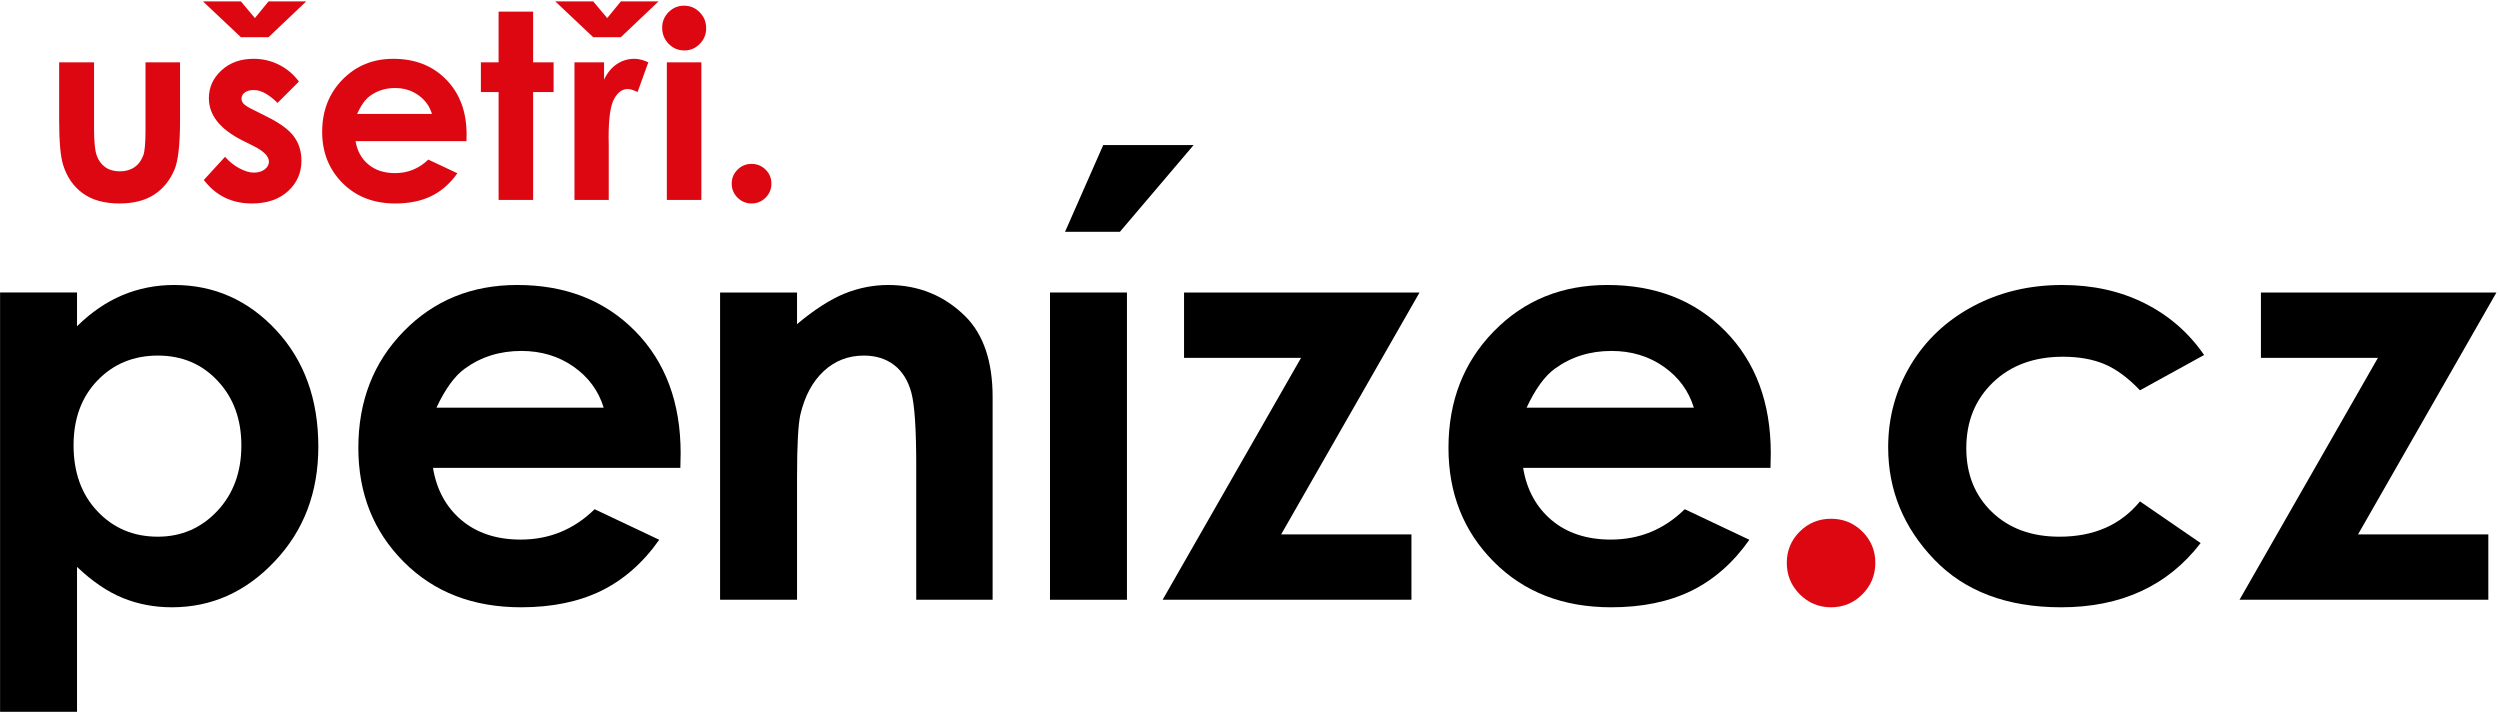 <svg version="1.1" xmlns="http://www.w3.org/2000/svg" xmlns:xlink="http://www.w3.org/1999/xlink" x="0px" y="0px" width="435.5px" height="124px" viewBox="0 0 435.5 124" enable-background="new 0 0 435.5 124" xml:space="preserve"><path fill-rule="evenodd" clip-rule="evenodd" d="M13.418,50.954v5.88c2.419-2.385,5.04-4.199,7.862-5.393c2.823-1.193,5.847-1.797,9.056-1.797c6.972,0,12.902,2.637,17.791,7.896c4.889,5.275,7.325,12.028,7.325,20.277c0,7.946-2.52,14.6-7.577,19.941c-5.04,5.359-11.021,8.03-17.942,8.03c-3.074,0-5.947-0.554-8.602-1.646c-2.654-1.092-5.292-2.889-7.913-5.393v25.284H0.012v-73.08H13.418L13.418,50.954z M27.497,61.941c-4.217,0-7.728,1.445-10.5,4.318c-2.789,2.889-4.183,6.652-4.183,11.306c0,4.755,1.394,8.602,4.183,11.524c2.772,2.94,6.283,4.402,10.5,4.402c4.099,0,7.543-1.496,10.349-4.469c2.805-2.99,4.2-6.787,4.2-11.407c0-4.587-1.377-8.35-4.132-11.272C35.174,63.403,31.697,61.941,27.497,61.941z"/><path fill-rule="evenodd" clip-rule="evenodd" d="M118.518,81.497H75.426c0.622,3.813,2.285,6.854,4.973,9.122c2.688,2.251,6.132,3.377,10.299,3.377c5.006,0,9.29-1.765,12.885-5.292l11.256,5.325c-2.806,3.998-6.182,6.955-10.097,8.888c-3.931,1.915-8.585,2.872-13.978,2.872c-8.366,0-15.187-2.638-20.445-7.929c-5.258-5.275-7.896-11.895-7.896-19.841c0-8.148,2.638-14.919,7.896-20.295c5.258-5.393,11.844-8.08,19.79-8.08c8.417,0,15.271,2.688,20.546,8.047c5.275,5.376,7.913,12.449,7.913,21.269L118.518,81.497L118.518,81.497z M105.162,71.014c-0.89-2.924-2.638-5.309-5.241-7.141c-2.621-1.83-5.645-2.738-9.106-2.738c-3.746,0-7.022,1.025-9.861,3.092c-1.764,1.276-3.411,3.545-4.922,6.787H105.162z"/><path fill-rule="evenodd" clip-rule="evenodd" d="M125.437,50.954h13.406v5.511c3.041-2.554,5.813-4.317,8.283-5.326c2.47-0.99,5.006-1.494,7.593-1.494c5.309,0,9.828,1.848,13.524,5.543c3.108,3.159,4.671,7.813,4.671,13.961v35.33h-13.306V81.076c0-6.383-0.286-10.617-0.857-12.7c-0.571-2.101-1.579-3.696-2.99-4.788c-1.428-1.092-3.192-1.646-5.275-1.646c-2.722,0-5.057,0.907-7.005,2.722c-1.949,1.814-3.293,4.335-4.049,7.526c-0.387,1.68-0.588,5.292-0.588,10.853v21.437h-13.406V50.954z"/><polygon fill-rule="evenodd" clip-rule="evenodd" points="206.26,50.954 247.285,50.954 223.177,93.089 245.874,93.089 245.874,104.479 202.53,104.479 226.638,62.345 206.26,62.345"/><path fill-rule="evenodd" clip-rule="evenodd" d="M308.42,81.497h-43.092c0.621,3.813,2.285,6.854,4.973,9.122c2.688,2.251,6.132,3.377,10.299,3.377c5.006,0,9.29-1.765,12.885-5.292l11.256,5.325c-2.805,3.998-6.182,6.955-10.096,8.888c-3.932,1.915-8.585,2.872-13.978,2.872c-8.367,0-15.188-2.638-20.446-7.929c-5.258-5.275-7.896-11.895-7.896-19.841c0-8.148,2.638-14.919,7.896-20.295c5.259-5.393,11.844-8.08,19.79-8.08c8.417,0,15.271,2.688,20.547,8.047c5.275,5.376,7.913,12.449,7.913,21.269L308.42,81.497L308.42,81.497z M295.064,71.014c-0.891-2.924-2.638-5.309-5.242-7.141c-2.621-1.83-5.645-2.738-9.105-2.738c-3.746,0-7.022,1.025-9.861,3.092c-1.765,1.276-3.41,3.545-4.923,6.787H295.064z"/><path fill-rule="evenodd" clip-rule="evenodd" fill="#DC0711" d="M318.971,90.367c2.133,0,3.947,0.739,5.46,2.234c1.495,1.495,2.251,3.31,2.251,5.443c0,2.15-0.756,3.965-2.251,5.477c-1.513,1.512-3.327,2.268-5.46,2.268c-2.134,0-3.948-0.756-5.46-2.268c-1.495-1.512-2.252-3.326-2.252-5.477c0-2.134,0.757-3.948,2.252-5.443C315.022,91.106,316.837,90.367,318.971,90.367z"/><path fill-rule="evenodd" clip-rule="evenodd" d="M383.957,61.841l-11.172,6.149c-2.101-2.201-4.167-3.713-6.216-4.57c-2.05-0.856-4.452-1.277-7.207-1.277c-5.023,0-9.089,1.496-12.181,4.469c-3.107,2.991-4.653,6.805-4.653,11.475c0,4.536,1.495,8.232,4.469,11.105c2.99,2.872,6.905,4.301,11.76,4.301c5.998,0,10.668-2.05,14.028-6.149l10.567,7.258c-5.746,7.459-13.844,11.188-24.31,11.188c-9.425,0-16.801-2.788-22.126-8.35c-5.325-5.561-7.997-12.063-7.997-19.521c0-5.174,1.294-9.928,3.882-14.279c2.604-4.352,6.216-7.779,10.869-10.266c4.637-2.486,9.828-3.729,15.573-3.729c5.326,0,10.097,1.058,14.33,3.175C377.809,54.936,381.269,57.943,383.957,61.841z"/><polygon fill-rule="evenodd" clip-rule="evenodd" points="393.853,50.954 434.878,50.954 410.77,93.089 433.467,93.089 433.467,104.479 390.122,104.479 414.23,62.345 393.853,62.345"/><rect x="182.908" y="50.954" fill-rule="evenodd" clip-rule="evenodd" width="13.406" height="53.524"/><polygon points="207.931,25.267 192.183,25.267 185.531,40.379 195.087,40.379"/><path fill="#DC0711" d="M10.302,10.859h6.081v11.543c0,2.247,0.154,3.809,0.463,4.682c0.31,0.874,0.806,1.553,1.491,2.037c0.684,0.484,1.527,0.727,2.529,0.727c1,0,1.851-0.237,2.55-0.715c0.699-0.477,1.218-1.179,1.557-2.104c0.25-0.689,0.375-2.166,0.375-4.428V10.859h6.014v10.155c0,4.186-0.33,7.049-0.991,8.591c-0.808,1.881-1.998,3.323-3.568,4.33c-1.573,1.006-3.569,1.508-5.993,1.508c-2.629,0-4.755-0.587-6.377-1.762c-1.624-1.175-2.765-2.813-3.426-4.913c-0.469-1.453-0.705-4.097-0.705-7.931V10.859z"/><path fill="#DC0711" d="M35.351,0.241h6.608l2.445,2.907l2.379-2.907h6.565l-6.565,6.234h-4.825L35.351,0.241z M52.071,14.207l-3.723,3.723c-1.514-1.496-2.886-2.247-4.12-2.247c-0.676,0-1.205,0.144-1.586,0.431c-0.382,0.286-0.573,0.643-0.573,1.068c0,0.324,0.122,0.62,0.364,0.892c0.242,0.273,0.841,0.643,1.795,1.112l2.203,1.103c2.32,1.145,3.914,2.313,4.779,3.502c0.868,1.19,1.301,2.585,1.301,4.186c0,2.13-0.782,3.907-2.346,5.331c-1.563,1.425-3.661,2.137-6.29,2.137c-3.495,0-6.287-1.365-8.371-4.097l3.701-4.031c0.705,0.822,1.531,1.487,2.479,1.994c0.948,0.507,1.788,0.76,2.522,0.76c0.794,0,1.432-0.191,1.917-0.573c0.485-0.382,0.727-0.823,0.727-1.322c0-0.925-0.874-1.828-2.621-2.71l-2.027-1.013c-3.877-1.953-5.815-4.398-5.815-7.336c0-1.895,0.73-3.513,2.192-4.857c1.461-1.344,3.33-2.015,5.606-2.015c1.557,0,3.022,0.341,4.395,1.023C49.952,11.949,51.117,12.929,52.071,14.207z"/><path fill="#DC0711" d="M81.259,24.583H61.939c0.278,1.704,1.024,3.06,2.236,4.065c1.211,1.006,2.757,1.508,4.637,1.508c2.247,0,4.178-0.785,5.794-2.356l5.067,2.379c-1.264,1.792-2.777,3.118-4.539,3.977c-1.762,0.86-3.856,1.288-6.279,1.288c-3.76,0-6.822-1.185-9.186-3.557c-2.365-2.372-3.547-5.343-3.547-8.912c0-3.656,1.179-6.692,3.536-9.108s5.313-3.623,8.867-3.623c3.775,0,6.845,1.207,9.208,3.623c2.365,2.416,3.548,5.606,3.548,9.572L81.259,24.583z M75.246,19.847c-0.398-1.337-1.182-2.424-2.351-3.261s-2.526-1.254-4.071-1.254c-1.677,0-3.149,0.469-4.413,1.408c-0.795,0.588-1.531,1.623-2.207,3.106H75.246z"/><path fill="#DC0711" d="M86.854,2.026h6.015v8.833h3.568v5.176H92.87v18.792h-6.015V16.035H83.77v-5.176h3.084V2.026z"/><path fill="#DC0711" d="M96.723,0.241h6.609l2.445,2.907l2.379-2.907h6.564l-6.564,6.234h-4.825L96.723,0.241z M100.072,10.859h5.154v3.018c0.559-1.188,1.301-2.092,2.226-2.709c0.924-0.618,1.938-0.925,3.04-0.925c0.778,0,1.594,0.206,2.445,0.616l-1.873,5.176c-0.705-0.353-1.285-0.528-1.74-0.528c-0.924,0-1.706,0.572-2.345,1.719c-0.639,1.146-0.958,3.393-0.958,6.741l0.021,1.167v9.693h-5.97V10.859z"/><path fill="#DC0711" d="M119.171,0.991c1.055,0,1.958,0.382,2.713,1.145c0.754,0.764,1.131,1.689,1.131,2.776c0,1.071-0.373,1.985-1.121,2.741c-0.747,0.757-1.641,1.136-2.679,1.136c-1.069,0-1.981-0.386-2.736-1.157c-0.753-0.771-1.13-1.707-1.13-2.809c0-1.057,0.373-1.96,1.119-2.71C117.217,1.365,118.116,0.991,119.171,0.991z M116.164,10.859h6.015v23.968h-6.015V10.859z"/><path fill="#DC0711" d="M130.924,28.548c0.953,0,1.769,0.336,2.445,1.004c0.675,0.668,1.012,1.479,1.012,2.434c0,0.955-0.337,1.77-1.012,2.445c-0.676,0.675-1.492,1.013-2.445,1.013c-0.954,0-1.771-0.338-2.445-1.013c-0.677-0.676-1.014-1.49-1.014-2.445c0-0.954,0.337-1.766,1.014-2.434C129.153,28.884,129.97,28.548,130.924,28.548z"/></svg>
